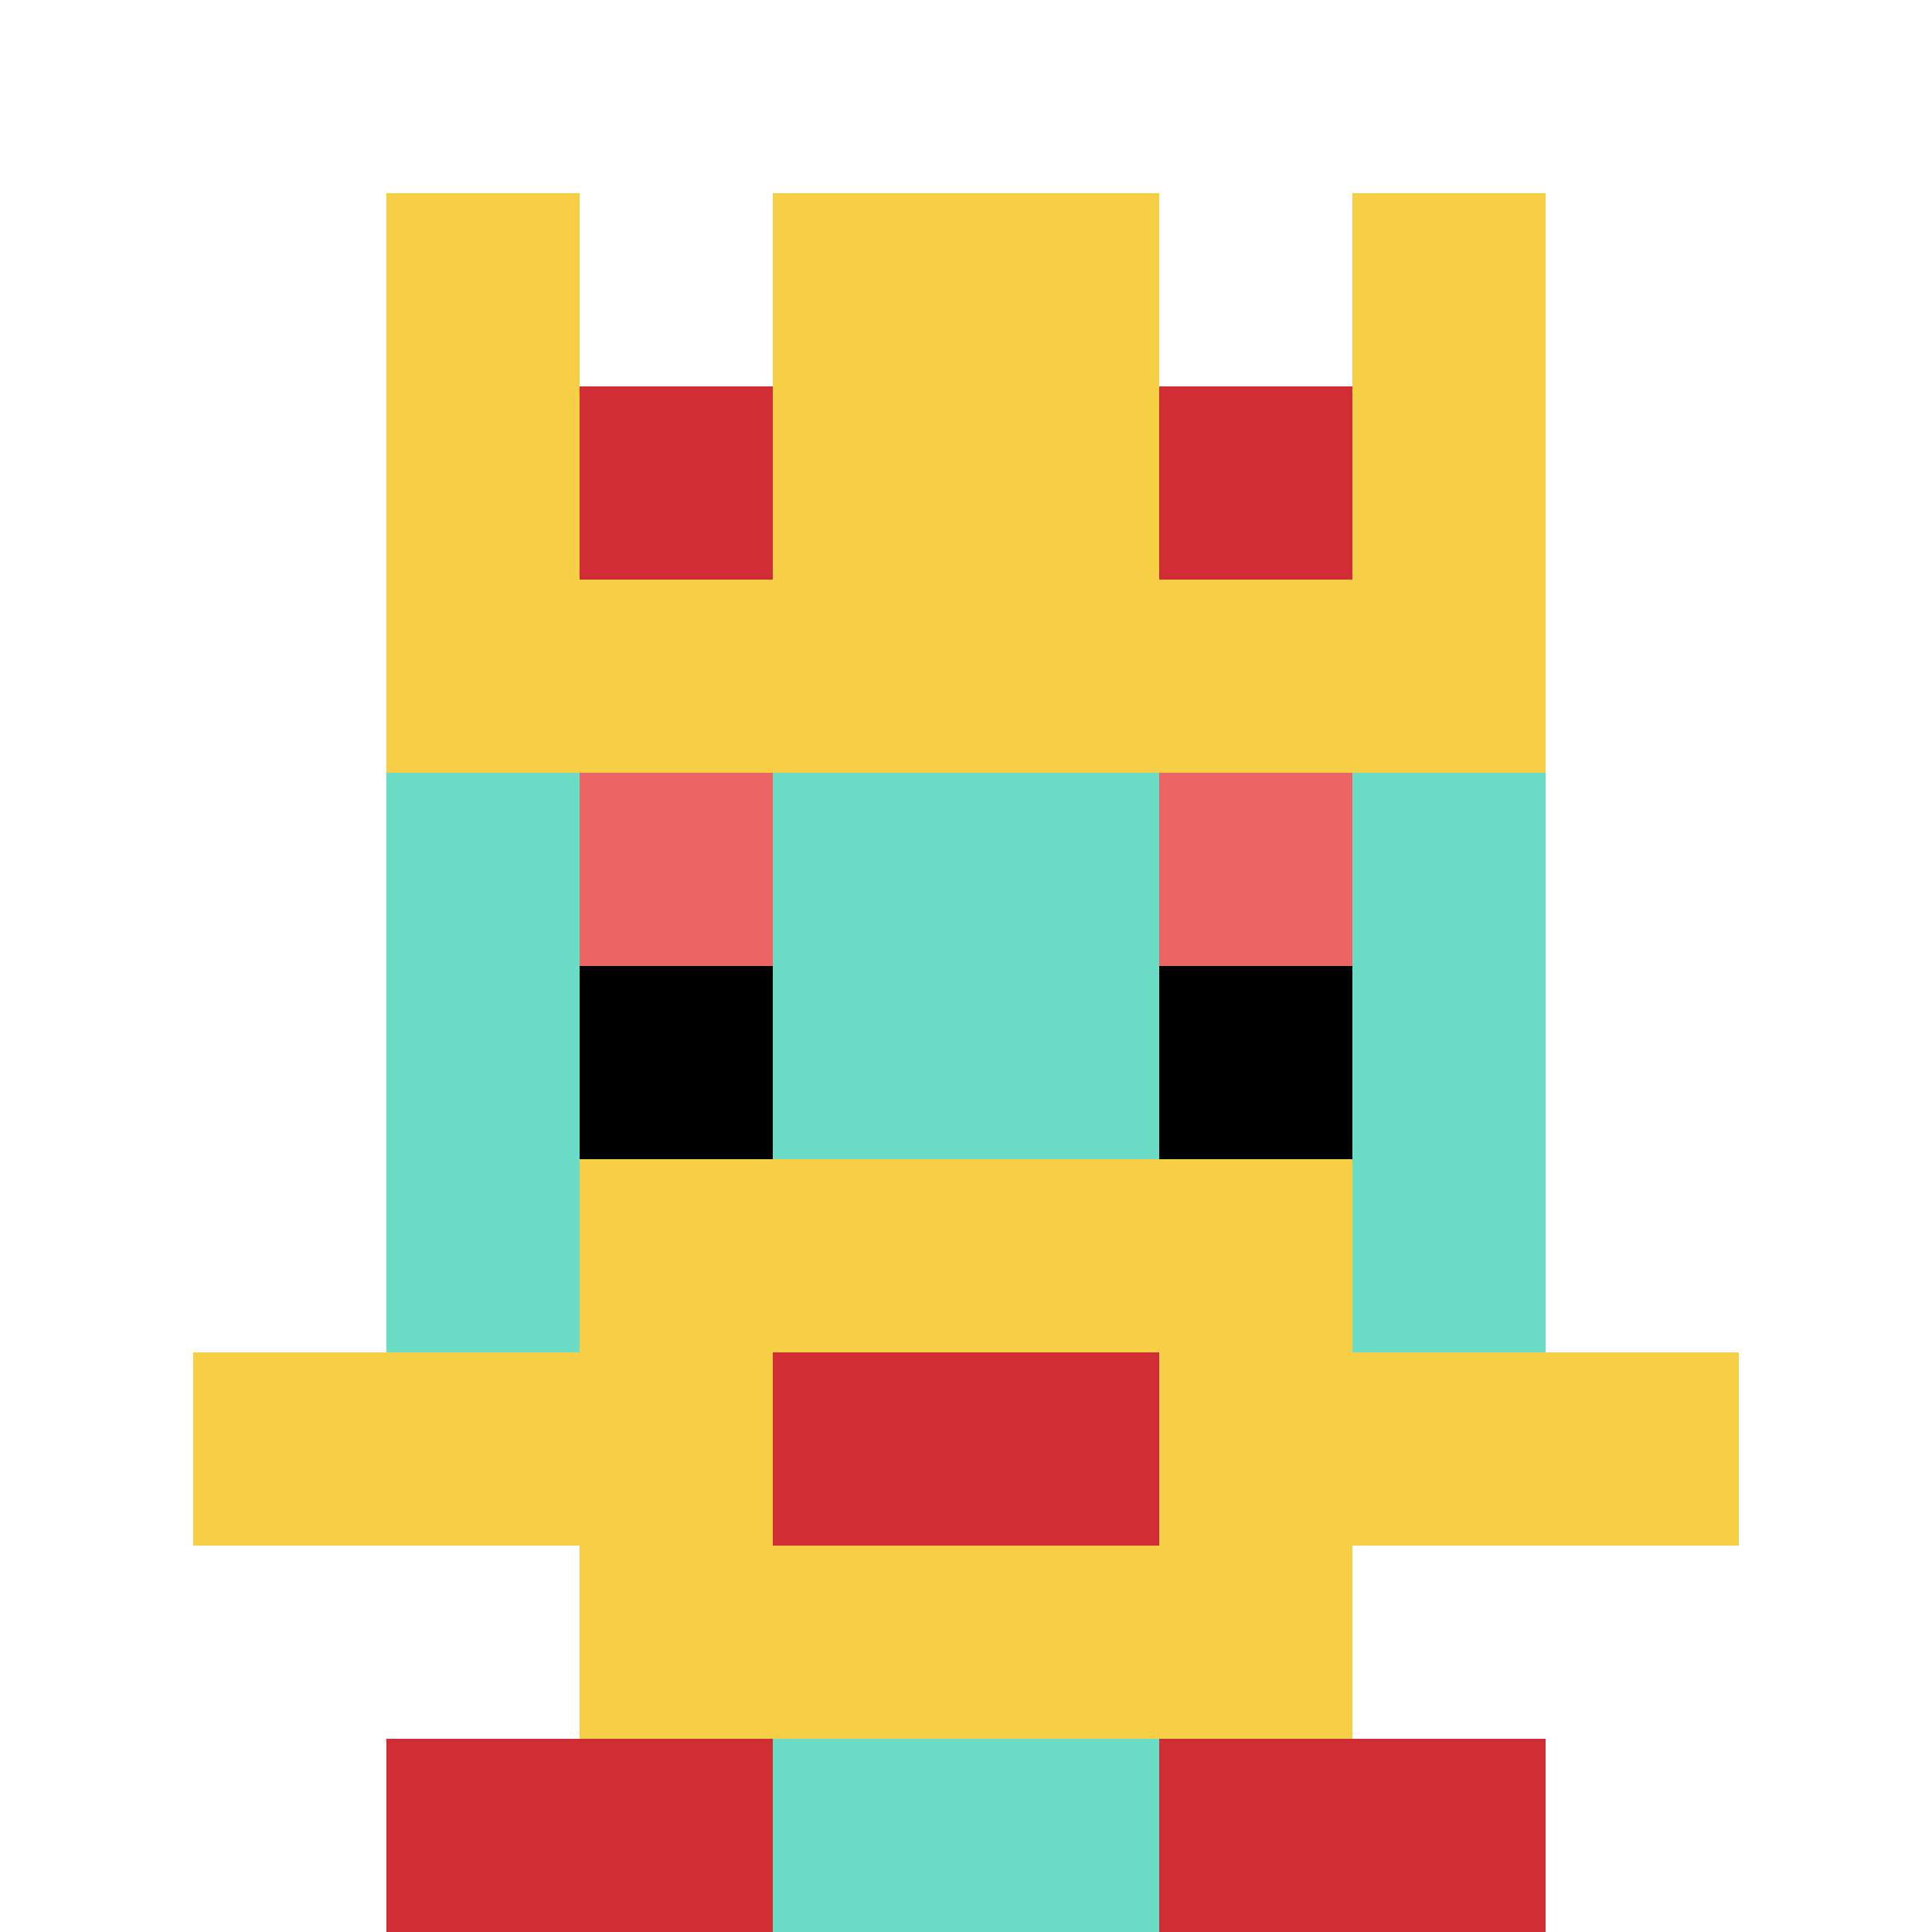 <svg xmlns="http://www.w3.org/2000/svg" version="1.1" width="651" height="651"><title>'goose-pfp-413032' by Dmitri Cherniak</title><desc>seed=413032
backgroundColor=#ffffff
padding=0
innerPadding=0
timeout=500
dimension=1
border=false
Save=function(){return n.handleSave()}
frame=32

Rendered at Wed Oct 04 2023 00:44:25 GMT-0300 (Horário Padrão de Brasília)
Generated in &lt;1ms
</desc><defs></defs><rect width="100%" height="100%" fill="#ffffff"></rect><g><g id="0-0"><rect x="0" y="0" height="651" width="651" fill="#ffffff"></rect><g><rect id="0-0-3-2-4-7" x="195.3" y="130.2" width="260.4" height="455.7" fill="#6BDCC5"></rect><rect id="0-0-2-3-6-5" x="130.2" y="195.3" width="390.6" height="325.5" fill="#6BDCC5"></rect><rect id="0-0-4-8-2-2" x="260.4" y="520.8" width="130.2" height="130.2" fill="#6BDCC5"></rect><rect id="0-0-1-7-8-1" x="65.1" y="455.7" width="520.8" height="65.1" fill="#F7CF46"></rect><rect id="0-0-3-6-4-3" x="195.3" y="390.6" width="260.4" height="195.3" fill="#F7CF46"></rect><rect id="0-0-4-7-2-1" x="260.4" y="455.7" width="130.2" height="65.1" fill="#D12D35"></rect><rect id="0-0-3-4-1-1" x="195.3" y="260.4" width="65.1" height="65.1" fill="#EC6463"></rect><rect id="0-0-6-4-1-1" x="390.6" y="260.4" width="65.1" height="65.1" fill="#EC6463"></rect><rect id="0-0-3-5-1-1" x="195.3" y="325.5" width="65.1" height="65.1" fill="#000000"></rect><rect id="0-0-6-5-1-1" x="390.6" y="325.5" width="65.1" height="65.1" fill="#000000"></rect><rect id="0-0-2-1-1-2" x="130.2" y="65.1" width="65.1" height="130.2" fill="#F7CF46"></rect><rect id="0-0-4-1-2-2" x="260.4" y="65.1" width="130.2" height="130.2" fill="#F7CF46"></rect><rect id="0-0-7-1-1-2" x="455.7" y="65.1" width="65.1" height="130.2" fill="#F7CF46"></rect><rect id="0-0-2-2-6-2" x="130.2" y="130.2" width="390.6" height="130.2" fill="#F7CF46"></rect><rect id="0-0-3-2-1-1" x="195.3" y="130.2" width="65.1" height="65.1" fill="#D12D35"></rect><rect id="0-0-6-2-1-1" x="390.6" y="130.2" width="65.1" height="65.1" fill="#D12D35"></rect><rect id="0-0-2-9-2-1" x="130.2" y="585.9" width="130.2" height="65.1" fill="#D12D35"></rect><rect id="0-0-6-9-2-1" x="390.6" y="585.9" width="130.2" height="65.1" fill="#D12D35"></rect></g><rect x="0" y="0" stroke="white" stroke-width="0" height="651" width="651" fill="none"></rect></g></g></svg>